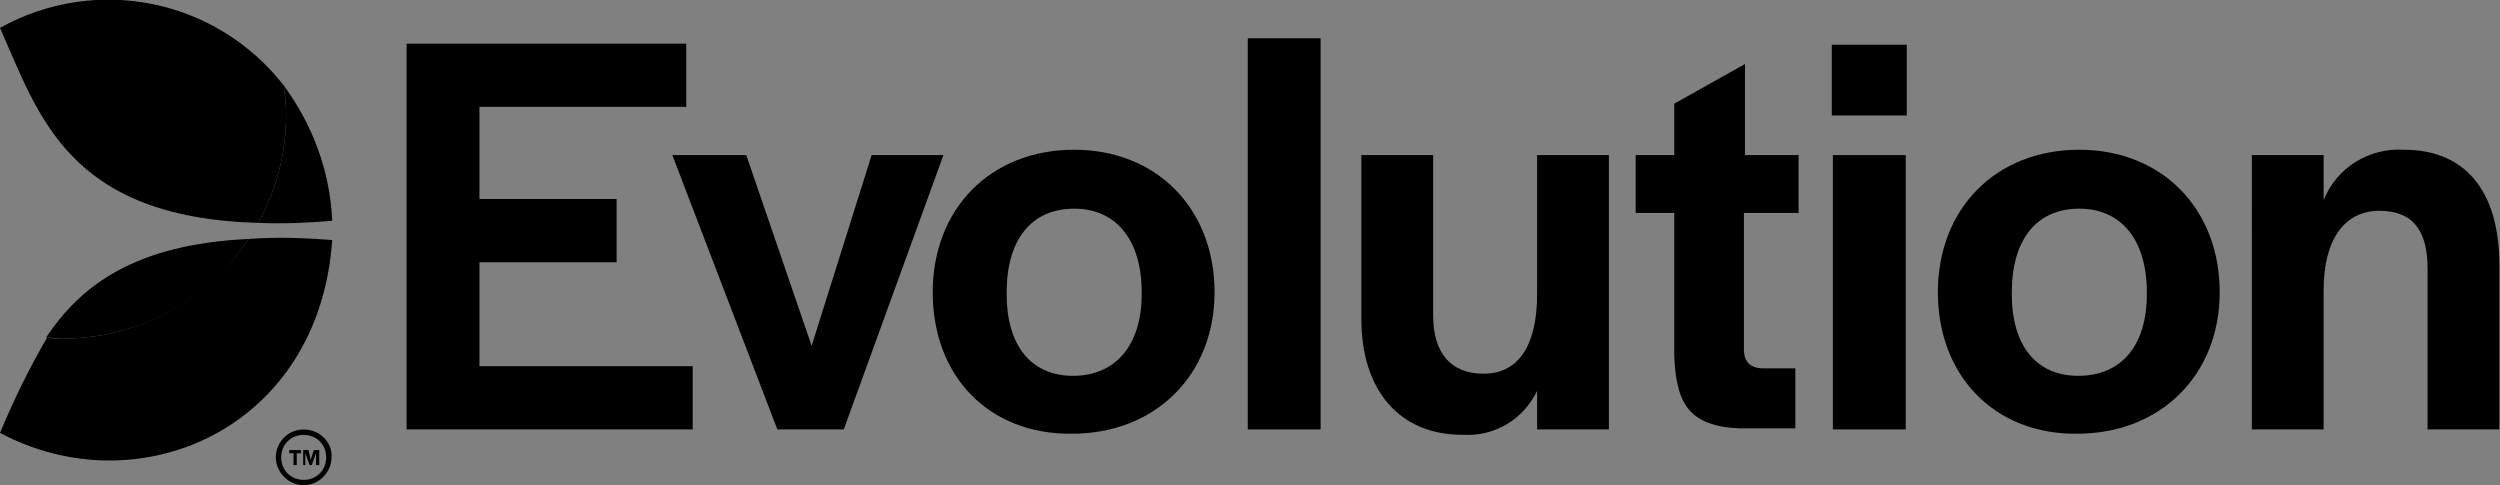 <?xml version="1.0" encoding="utf-8"?>
<!-- Generator: Adobe Illustrator 26.0.2, SVG Export Plug-In . SVG Version: 6.00 Build 0)  -->
<svg version="1.1" id="Layer_1" xmlns="http://www.w3.org/2000/svg" xmlns:xlink="http://www.w3.org/1999/xlink" x="0px" y="0px"
	 viewBox="0 0 233.3 45.3" style="enable-background:new 0 0 233.3 45.3;" xml:space="preserve">
<rect x="0" y="0" width="233.3" height="45.3" fill="#808080" stroke="none"/>
<style type="text/css">
	.st0{fill:url(#Path_5840_00000007423151435003419050000013490261587358886543_);}
	.st1{fill:url(#Path_5841_00000169527188686653754290000000853838474484769936_);}
</style>
<g id="logooneline" transform="translate(-10.16 -9.218)">
	<g id="Group_14843" transform="translate(48.102 12.791)">
		<path id="Path_5828" d="M0,0.5h26.1v5.9H6.8V15h12.8v5.9H6.8v9.7h19.9v5.9H0V0.5z"/>
		<path id="Path_5829" d="M24.8,10.9h6.9l6.1,17.8l5.6-17.8h6.7l-9.3,25.6h-6.2L24.8,10.9z"/>
		<path id="Path_5830" d="M49.1,23.7c0-7.8,5.4-13.3,13.2-13.3c7.7,0,13.1,5.5,13.1,13.3c0,7.7-5.5,13.2-13.3,13.2
			C54.4,37,49.1,31.6,49.1,23.7z M68.6,23.9v-0.2c0-4.9-2.4-7.8-6.3-7.8c-4,0-6.3,2.9-6.3,7.8v0.2c0,4.8,2.3,7.6,6.2,7.6
			C66.1,31.5,68.6,28.7,68.6,23.9L68.6,23.9z"/>
		<path id="Path_5831" d="M78.5,0h6.8v36.5h-6.8V0z"/>
		<path id="Path_5832" d="M89.1,26.2V10.9h6.7v15c0,3.4,1.6,5.4,4.7,5.4c3.5,0,5-3,5-7.4v-13h6.7v25.6h-6.7v-3.6
			c-1.3,2.7-4,4.3-7,4.1C92.7,37,89.1,32.9,89.1,26.2z"/>
		<path id="Path_5833" d="M118.3,29.7V16.3h-3.6v-5.4h3.6V6.1l6.6-3.7v8.5h5v5.4h-5.1v12.7c0,1.2,0.6,1.8,1.8,1.8h3v5.6h-5.2
			C119.5,36.2,118.5,33.9,118.3,29.7z"/>
		<path id="Path_5834" d="M133,0.6h7v6.6h-7V0.6z M133.1,10.9h6.8v25.6h-6.8V10.9z"/>
		<path id="Path_5835" d="M142.9,23.7c0-7.8,5.4-13.3,13.2-13.3c7.7,0,13.1,5.5,13.1,13.3c0,7.7-5.5,13.2-13.3,13.2
			C148.3,37,142.9,31.6,142.9,23.7z M162.4,23.9v-0.2c0-4.9-2.4-7.8-6.3-7.8c-4,0-6.3,2.9-6.3,7.8v0.2c0,4.8,2.3,7.6,6.2,7.6
			C160,31.5,162.4,28.7,162.4,23.9L162.4,23.9z"/>
		<path id="Path_5836" d="M172.2,10.9h6.7v4.2c1.2-3,4.2-4.9,7.5-4.7c5.6,0,8.9,3.7,8.9,10.8v15.3h-6.7v-15c0-3.6-1.4-5.4-4.5-5.4
			c-3.2,0-5.2,2.6-5.2,7.4v13h-6.7L172.2,10.9L172.2,10.9z"/>
	</g>
	<path id="Path_5837" d="M38.5,54c-1.2,0-2.1-0.9-2.1-2.1s0.9-2.1,2.1-2.1c1.2,0,2.1,0.9,2.1,2.1C40.6,53.1,39.7,54,38.5,54
		C38.5,54,38.5,54,38.5,54 M38.5,49.3c-1.5,0-2.6,1.2-2.6,2.6s1.2,2.6,2.6,2.6s2.6-1.2,2.6-2.6c0,0,0,0,0,0
		C41.2,50.5,40,49.3,38.5,49.3"/>
	<g id="Group_14844" transform="translate(10.16 9.218)">
		<path id="Path_5838" d="M24.1,20.8c2.3,0.1,4.6,0,6.9-0.2c-0.2-4.6-1.8-8.9-4.5-12.6c0.1,0.9,0.2,1.8,0.2,2.7
			C26.7,14.3,25.8,17.7,24.1,20.8z"/>
		<path id="Path_5839" d="M23.2,22.3c-3.9,5.8-10.4,9.3-17.3,9.3c-0.5,0-1,0-1.5-0.1c-1.7,2.9-3.1,5.8-4.4,8.9
			c13,6.9,29.8-0.4,31-18C28.4,22.2,25.8,22.1,23.2,22.3z"/>
		
			<radialGradient id="Path_5840_00000163766951614345957030000002352744861083340177_" cx="-4336.155" cy="1500.383" r="0.851" fx="-4336.817" fy="1500.44" gradientTransform="matrix(-17.321 -11.525 10.355 -15.63 -90287.539 -26417.271)" gradientUnits="userSpaceOnUse">
			<stop  offset="0.17" style="stop-color:#ECECEC"/>
			<stop  offset="0.215" style="stop-color:#D6D6D6"/>
			<stop  offset="0.354" style="stop-color:#969696"/>
			<stop  offset="0.488" style="stop-color:#606060"/>
			<stop  offset="0.611" style="stop-color:#373737"/>
			<stop  offset="0.722" style="stop-color:#191919"/>
			<stop  offset="0.817" style="stop-color:#060606"/>
			<stop  offset="0.885" style="stop-color:#000000"/>
		</radialGradient>
		<path id="Path_5840" style="fill:url(#Path_5840_00000163766951614345957030000002352744861083340177_);" d="M0,2.6
			c3.6,8.1,6.3,17.7,24.1,18.2c1.7-3.1,2.6-6.5,2.6-10.1c0-0.9-0.1-1.8-0.2-2.7C20.2-0.1,9-2.4,0,2.6z"/>
		
			<radialGradient id="Path_5841_00000126282196710929142650000008993800066068435886_" cx="-4457.078" cy="1568.987" r="0.8" fx="-4457.295" fy="1568.996" gradientTransform="matrix(-3.925 -8.433 22.229 -10.36 -52170.617 -21229.65)" gradientUnits="userSpaceOnUse">
			<stop  offset="0.116" style="stop-color:#ECECEC"/>
			<stop  offset="0.169" style="stop-color:#E1E1E1"/>
			<stop  offset="0.265" style="stop-color:#C2C2C2"/>
			<stop  offset="0.392" style="stop-color:#909090"/>
			<stop  offset="0.545" style="stop-color:#4C4C4C"/>
			<stop  offset="0.699" style="stop-color:#000000"/>
		</radialGradient>
		<path id="Path_5841" style="fill:url(#Path_5841_00000126282196710929142650000008993800066068435886_);" d="M23.2,22.3
			c-10.7,0.5-15.7,4.4-18.9,9.2c0.5,0,1,0.1,1.5,0.1C12.9,31.6,19.4,28.1,23.2,22.3z"/>
	</g>
	<g id="Group_14845" transform="translate(37.152 51.218)">
		<path id="Path_5842" d="M0.4,0.3H0V0h1.1v0.3H0.7v1.1H0.4V0.3z"/>
		<path id="Path_5843" d="M1.3,0h0.5L2,0.9L2.3,0h0.5v1.4H2.5V0.3L2.1,1.4H1.9L1.5,0.3v1.1H1.3L1.3,0L1.3,0z"/>
	</g>
</g>
</svg>
